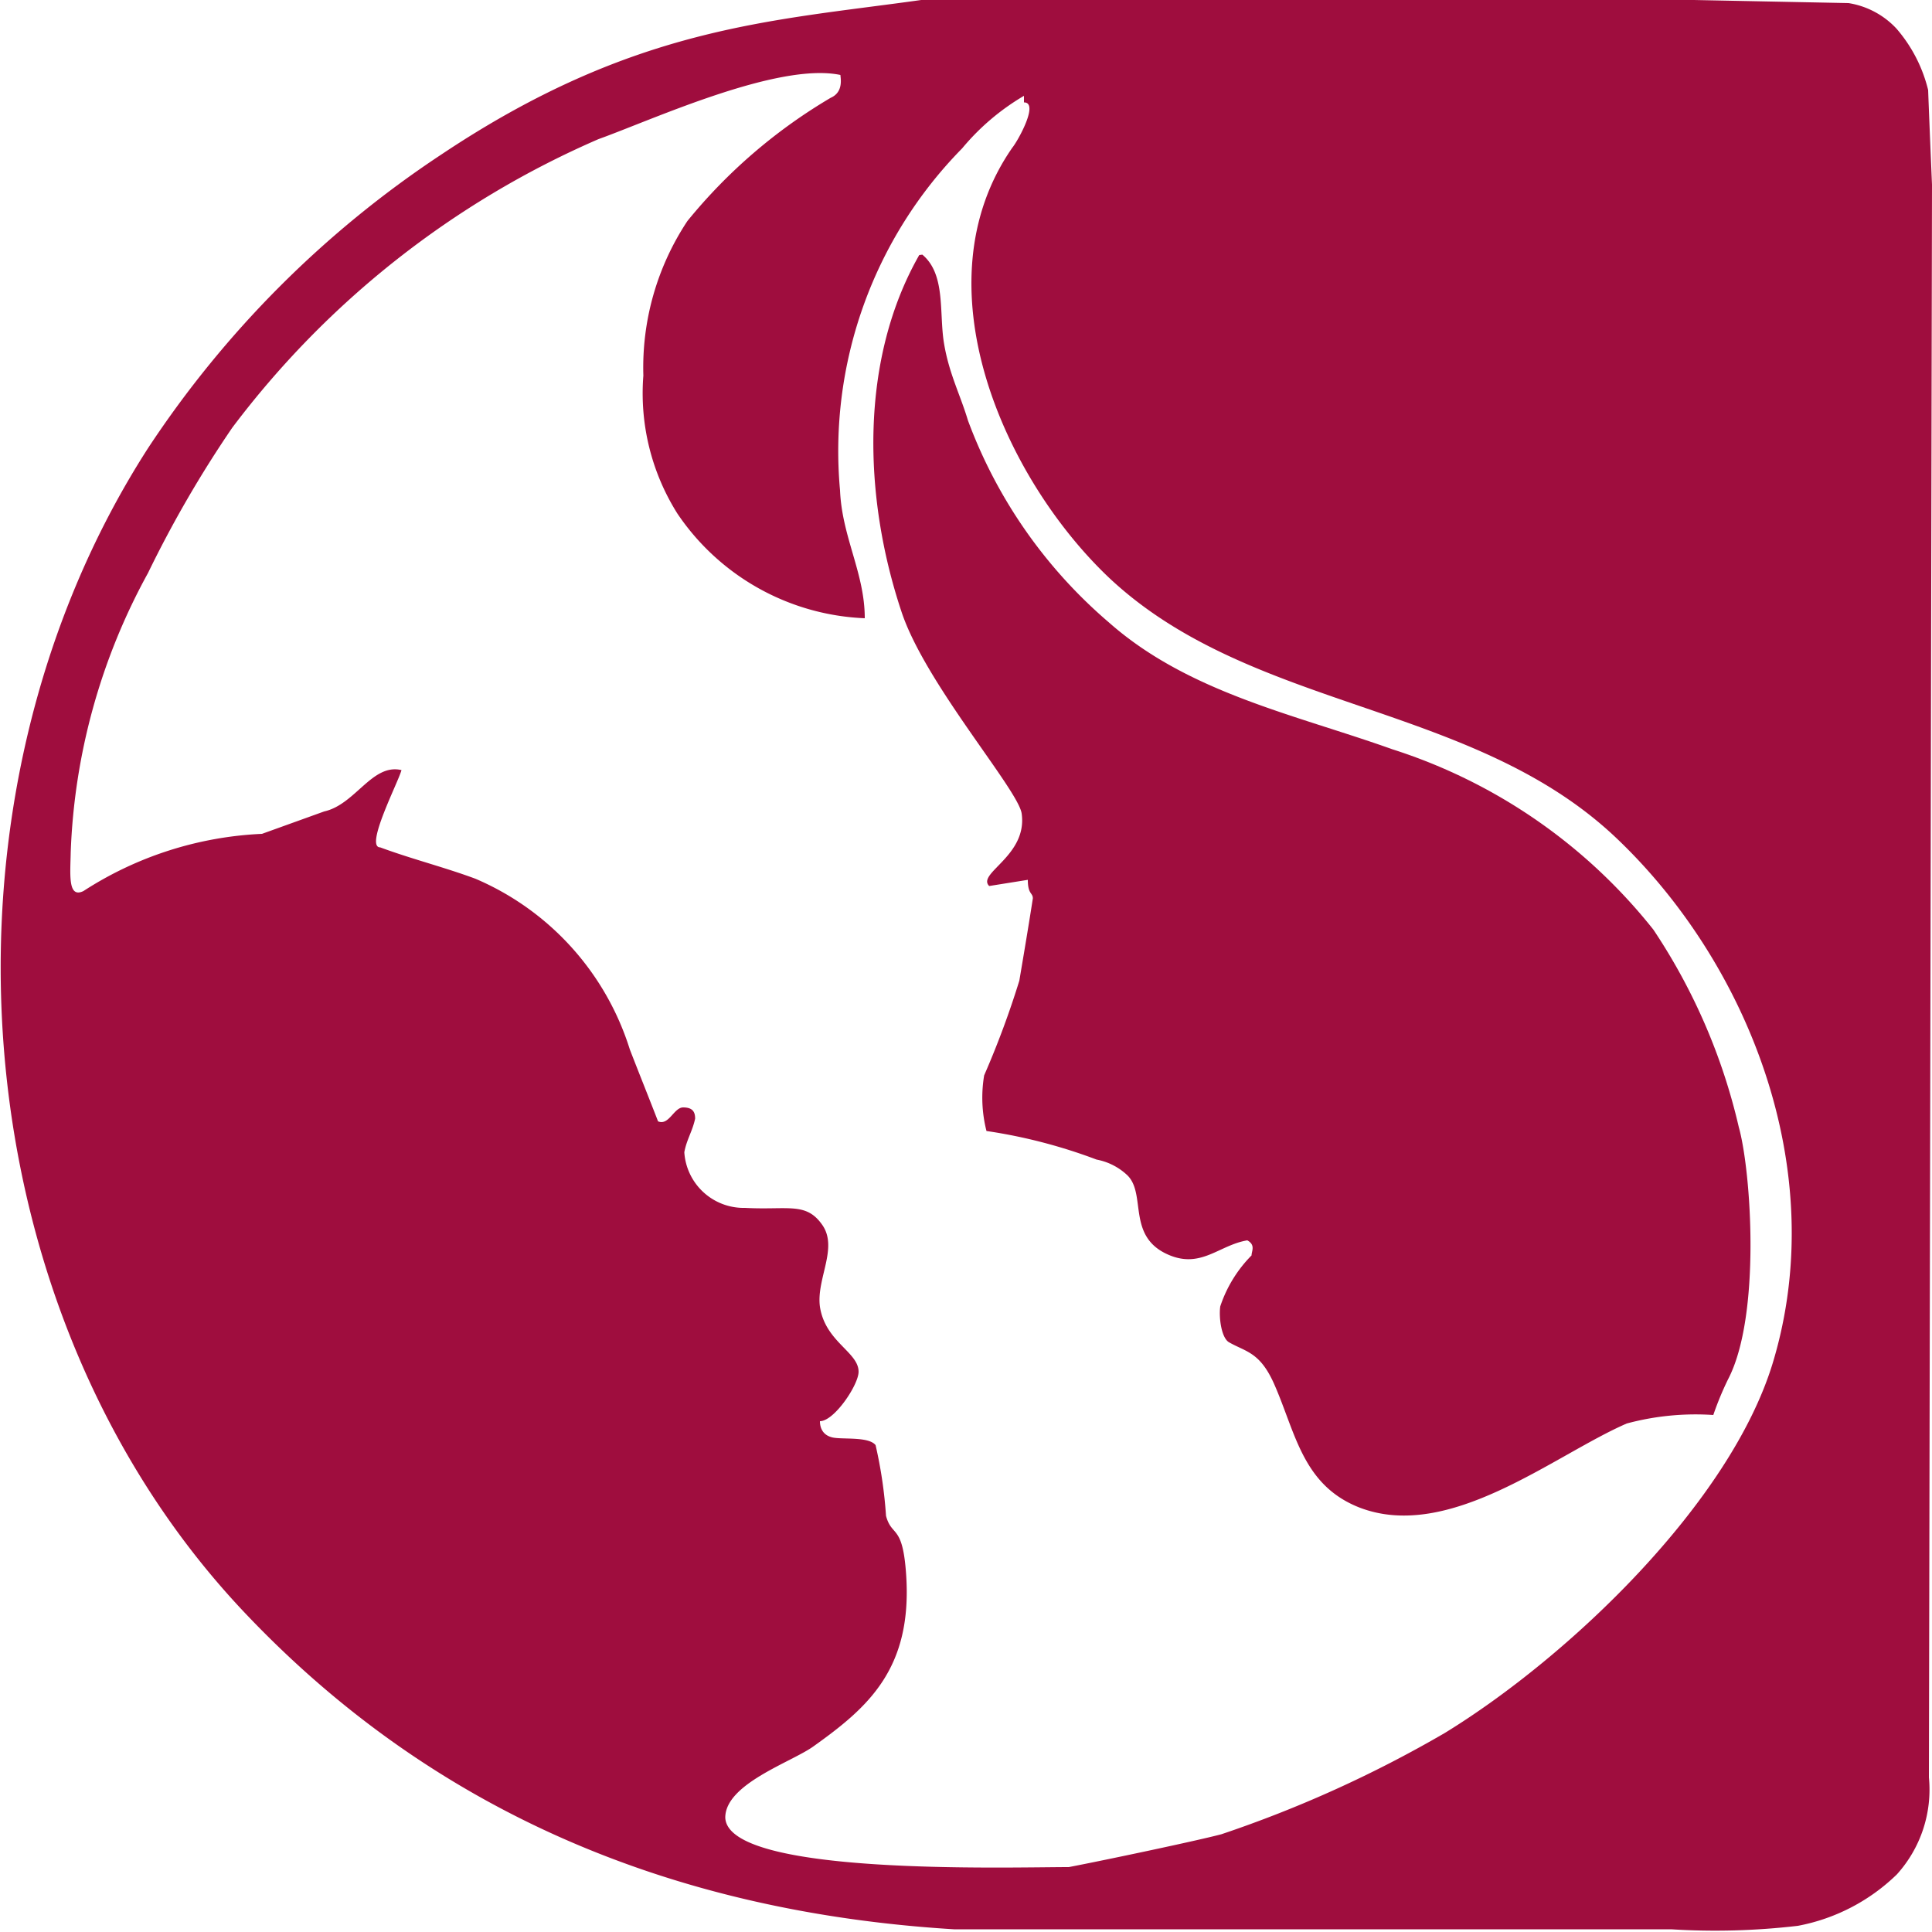 <svg xmlns="http://www.w3.org/2000/svg" viewBox="0 0 50 50"><defs><style>.cls-1{fill:#9f0d3e;}</style></defs><title>symbol_solo</title><g id="レイヤー_2" data-name="レイヤー 2"><g id="レイヤー_1-2" data-name="レイヤー 1"><path class="cls-1" d="M23.87,6.59c.61.51.43,1.5.56,2.29s.42,1.33.62,2a12.66,12.66,0,0,0,3.65,5.23c2.06,1.82,4.81,2.38,7.33,3.28a14.09,14.09,0,0,1,6.76,4.67A15.45,15.45,0,0,1,45,29.17c.32,1.14.58,4.89-.28,6.53a8.08,8.08,0,0,0-.38.92,6.86,6.86,0,0,0-2.24.22c-1.89.82-4.6,3.08-6.93,2.17-1.46-.58-1.64-1.93-2.19-3.18-.37-.84-.73-.84-1.17-1.09-.2-.11-.27-.64-.23-.93a3.39,3.39,0,0,1,.81-1.32c0-.11.11-.27-.11-.39-.72.12-1.18.72-2,.39-1.14-.46-.6-1.57-1.1-2.07a1.58,1.58,0,0,0-.8-.41,13.72,13.72,0,0,0-2.85-.74,3.49,3.49,0,0,1-.06-1.44,23.38,23.38,0,0,0,.91-2.45c.12-.71.24-1.42.35-2.13,0-.15-.13-.1-.13-.48l-1,.16c-.33-.33,1-.78.84-1.88-.1-.63-2.5-3.37-3.11-5.22-1-3-1.08-6.53.46-9.23"/><path class="cls-1" d="M50,4.78s-.07-1.63-.1-2.45A3.8,3.8,0,0,0,49.08.74,2.16,2.16,0,0,0,47.84.08l-4-.08h-20c-3.92.55-7.45.68-12.42,4A26.74,26.74,0,0,0,3.83,11.6C-2,20.66-1.11,33.81,6.27,41.67c4.89,5.2,11.11,7.81,18.42,8.26l4.46,0h14.1a18.38,18.38,0,0,0,3.28-.09,5,5,0,0,0,2.56-1.33A3.27,3.27,0,0,0,49.92,46ZM45.88,35.27c-1.1,3.62-5.26,7.6-8.49,9.58a31.32,31.32,0,0,1-5.78,2.62c-.64.17-3.06.68-3.95.85-1.59,0-8.83.23-8.89-1.28,0-.88,1.73-1.44,2.29-1.85,1.4-1,2.56-2,2.39-4.45-.09-1.31-.37-.95-.52-1.51a11.54,11.54,0,0,0-.27-1.83c-.18-.23-.87-.14-1.12-.2s-.32-.25-.32-.42c.37,0,1-.94,1-1.28,0-.51-.86-.77-1-1.68-.1-.72.48-1.52.06-2.12s-.88-.38-2-.44a1.54,1.54,0,0,1-1.57-1.44c.06-.33.21-.54.28-.87,0-.18-.07-.29-.31-.29s-.37.48-.65.36c-.24-.62-.49-1.24-.73-1.86a7.11,7.11,0,0,0-4-4.42c-.81-.3-1.65-.51-2.46-.81-.41,0,.47-1.69.55-2-.76-.18-1.19.89-2,1.07l-1.61.58a9.25,9.25,0,0,0-4.62,1.48c-.41.2-.34-.44-.33-1a16.2,16.2,0,0,1,2-7.23,29.57,29.57,0,0,1,2.18-3.76,23.61,23.61,0,0,1,9.48-7.47c1.37-.49,4.64-2,6.26-1.66,0,.07.09.44-.25.59a13.83,13.83,0,0,0-3.71,3.19,6.86,6.86,0,0,0-1.14,4,5.84,5.84,0,0,0,.88,3.57A6.15,6.15,0,0,0,22.38,16c0-1.17-.59-2.1-.64-3.31A11.17,11.17,0,0,1,24.9,3.84a6.09,6.09,0,0,1,1.6-1.36v.17c.4,0-.16,1-.3,1.17C23.73,7.37,26,12.39,28.7,14.95c3.68,3.46,9.36,3.2,13.09,6.7C45.2,24.86,47.4,30.24,45.88,35.27Z"/></g></g></svg>